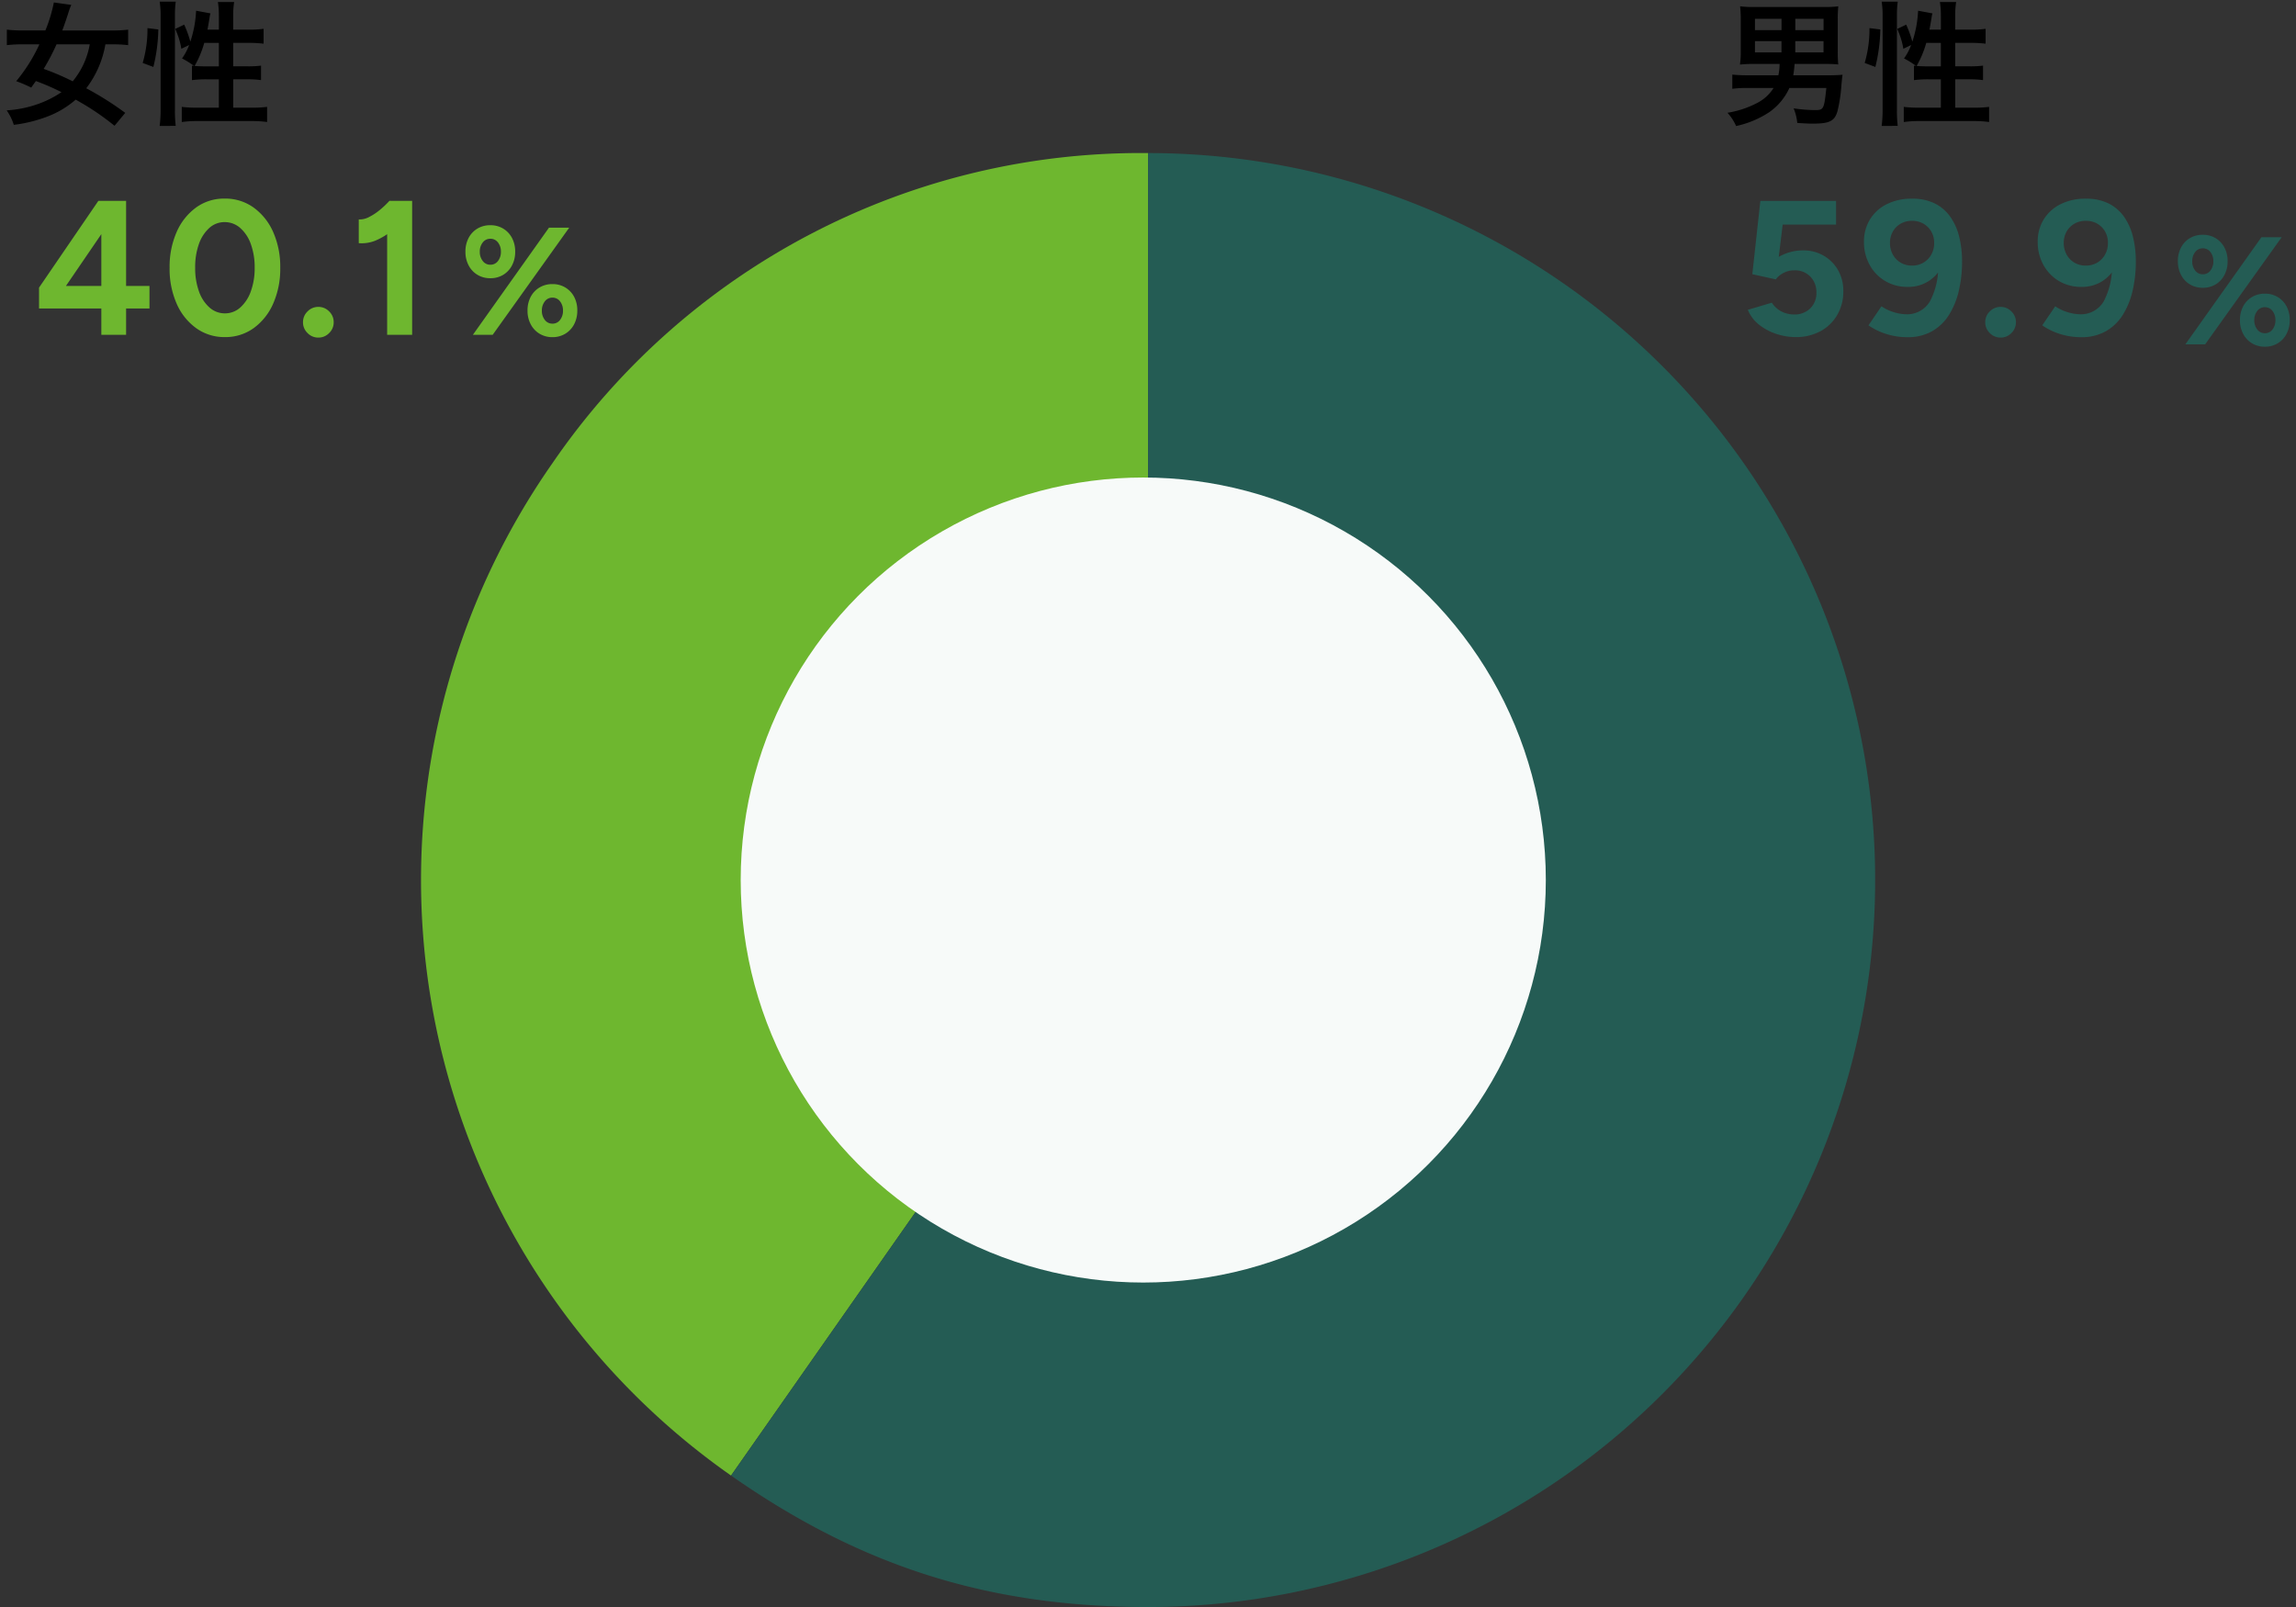 <svg xmlns="http://www.w3.org/2000/svg" xmlns:xlink="http://www.w3.org/1999/xlink" width="240" height="168" viewBox="0 0 240 168"><rect x="0" y="0" width="240" height="168" fill="#333333" stroke="none"/><defs><clipPath id="a"><rect width="240" height="168" transform="translate(0.489 0.4)" fill="#fff" stroke="#707070" stroke-width="1"/></clipPath><clipPath id="b"><rect width="151.999" height="151.999" fill="none"/></clipPath></defs><g transform="translate(-0.489 -0.4)" clip-path="url(#a)"><g transform="translate(44.49 16.401)"><path d="M97.575,55.749A41.828,41.828,0,1,1,55.747,13.915,41.832,41.832,0,0,1,97.575,55.749" transform="translate(20.257 20.25)" fill="#eff2f1"/><g transform="translate(-134.996 -150.012)"><g transform="translate(135 150.013)"><g clip-path="url(#b)"><path d="M76,76l-43.59,62.256A76,76,0,0,1,13.751,32.408,74.518,74.518,0,0,1,76,0Z" transform="translate(0)" fill="#6eb72f"/><path d="M60.455,76V0a76,76,0,0,1,0,152c-16.621,0-29.975-4.211-43.59-13.744Z" transform="translate(15.549)" fill="#245c54"/></g></g><circle cx="42.08" cy="42.08" r="42.08" transform="translate(168.419 183.932)" fill="#f7faf9"/></g></g><path d="M6.02-5.32a6.085,6.085,0,0,1-.126,1.19H2.744A16.37,16.37,0,0,1,1.078-4.2v1.484A10.688,10.688,0,0,1,2.73-2.8H5.39A4.417,4.417,0,0,1,3.64-1.218,10.21,10.21,0,0,1,.574-.21a5.2,5.2,0,0,1,.9,1.386A10.215,10.215,0,0,0,4.928-.266,6.228,6.228,0,0,0,7.042-2.8h3.864c-.238,2.254-.28,2.31-1.218,2.31a15.911,15.911,0,0,1-2.2-.182A5.406,5.406,0,0,1,7.868.854c.98.056,1.148.07,1.624.07,1.75,0,2.282-.266,2.576-1.3a15.391,15.391,0,0,0,.406-2.646c.07-.728.084-.882.126-1.162-.546.042-.966.056-1.512.056H7.448c.07-.434.1-.672.14-1.19H10.78c.5,0,.938.014,1.372.056A13.06,13.06,0,0,1,12.1-6.65V-9.884a13.156,13.156,0,0,1,.056-1.456,10.133,10.133,0,0,1-1.456.07H3.346a10.133,10.133,0,0,1-1.456-.07,12.535,12.535,0,0,1,.07,1.456V-6.65a9.087,9.087,0,0,1-.084,1.4,14.988,14.988,0,0,1,1.568-.07Zm.2-4.718v1.19H3.444v-1.19Zm1.442,1.19v-1.19h2.954v1.19ZM6.216-7.7v1.176H3.444V-7.7ZM7.658-6.524V-7.7h2.954v1.176ZM21.686-8.9c.07-.364.168-.938.21-1.2a3.539,3.539,0,0,1,.1-.5l-1.5-.28a11.814,11.814,0,0,1-.6,3.234,11.474,11.474,0,0,0-.644-1.778l-.938.448A8,8,0,0,1,18.956-6.9l.812-.392a5.8,5.8,0,0,1-.742,1.4,8.852,8.852,0,0,1,1.26.784c-.1-.014-.126-.014-.224-.028v1.512a11.6,11.6,0,0,1,1.554-.084h1.26V-.742H20.65A12.662,12.662,0,0,1,19-.826V.756a11.388,11.388,0,0,1,1.652-.1h5.628a11.313,11.313,0,0,1,1.638.1V-.826a12.571,12.571,0,0,1-1.638.084h-1.9V-3.71H25.76a10.464,10.464,0,0,1,1.526.084V-5.138a10.526,10.526,0,0,1-1.512.07h-1.4v-2.45h1.652a12.853,12.853,0,0,1,1.526.084V-8.988a9.911,9.911,0,0,1-1.54.084H24.374v-1.4a9.3,9.3,0,0,1,.1-1.484H22.778a9.414,9.414,0,0,1,.1,1.484v1.4Zm1.19,1.386v2.45h-1.47c-.448,0-.756-.014-1.064-.042A10.43,10.43,0,0,0,21.35-7.518ZM16.03-5a17.522,17.522,0,0,0,.518-3.92l-1.134-.14a12.565,12.565,0,0,1-.5,3.64Zm2.338,6.16A13.588,13.588,0,0,1,18.284-.49v-9.856a11.344,11.344,0,0,1,.084-1.484h-1.68a9.3,9.3,0,0,1,.1,1.484V-.6a13.368,13.368,0,0,1-.1,1.764Z" transform="translate(180.49 12.4)"/><path d="M13.09-.2A32.724,32.724,0,0,0,9.016-2.772a10.477,10.477,0,0,0,2-4.592h.77a13.007,13.007,0,0,1,1.61.084V-8.9a12.811,12.811,0,0,1-1.652.084H6.51c.224-.6.364-1.008.588-1.694a8.955,8.955,0,0,1,.35-.98l-1.82-.252A15.8,15.8,0,0,1,4.746-8.82H2.366A13.589,13.589,0,0,1,.714-8.9V-7.28a12.962,12.962,0,0,1,1.652-.084h1.75a17.317,17.317,0,0,1-2.422,3.85,13.794,13.794,0,0,1,1.568.672c.238-.336.266-.378.49-.686A25.127,25.127,0,0,1,6.426-2.366,10.823,10.823,0,0,1,4.144-1.19,11.884,11.884,0,0,1,.7-.462,5.633,5.633,0,0,1,1.442,1.05,14.755,14.755,0,0,0,4.886.21,9.78,9.78,0,0,0,7.91-1.582a27.126,27.126,0,0,1,4.06,2.73ZM9.38-7.364A8.246,8.246,0,0,1,7.6-3.5,27.156,27.156,0,0,0,4.564-4.8,22.726,22.726,0,0,0,5.908-7.364ZM21.686-8.9c.07-.364.168-.938.21-1.2a3.539,3.539,0,0,1,.1-.5l-1.5-.28a11.814,11.814,0,0,1-.6,3.234,11.474,11.474,0,0,0-.644-1.778l-.938.448A8,8,0,0,1,18.956-6.9l.812-.392a5.8,5.8,0,0,1-.742,1.4,8.852,8.852,0,0,1,1.26.784c-.1-.014-.126-.014-.224-.028v1.512a11.6,11.6,0,0,1,1.554-.084h1.26V-.742H20.65A12.662,12.662,0,0,1,19-.826V.756a11.388,11.388,0,0,1,1.652-.1h5.628a11.313,11.313,0,0,1,1.638.1V-.826a12.571,12.571,0,0,1-1.638.084h-1.9V-3.71H25.76a10.464,10.464,0,0,1,1.526.084V-5.138a10.526,10.526,0,0,1-1.512.07h-1.4v-2.45h1.652a12.853,12.853,0,0,1,1.526.084V-8.988a9.911,9.911,0,0,1-1.54.084H24.374v-1.4a9.3,9.3,0,0,1,.1-1.484H22.778a9.414,9.414,0,0,1,.1,1.484v1.4Zm1.19,1.386v2.45h-1.47c-.448,0-.756-.014-1.064-.042A10.43,10.43,0,0,0,21.35-7.518ZM16.03-5a17.522,17.522,0,0,0,.518-3.92l-1.134-.14a12.565,12.565,0,0,1-.5,3.64Zm2.338,6.16A13.588,13.588,0,0,1,18.284-.49v-9.856a11.344,11.344,0,0,1,.084-1.484h-1.68a9.3,9.3,0,0,1,.1,1.484V-.6a13.368,13.368,0,0,1-.1,1.764Z" transform="translate(0.49 12.4)"/><path d="M-36.316.24a6.445,6.445,0,0,1-1.976-.322,5.761,5.761,0,0,1-1.814-.958A3.807,3.807,0,0,1-41.3-2.612l2.508-.744a2.611,2.611,0,0,0,1.036.932,2.913,2.913,0,0,0,1.284.3,2.326,2.326,0,0,0,1.69-.63,2.225,2.225,0,0,0,.65-1.674,2.294,2.294,0,0,0-.632-1.652,2.218,2.218,0,0,0-1.68-.66,2.366,2.366,0,0,0-1.14.28,2.238,2.238,0,0,0-.792.668l-2.456-.544.84-7.66h7.912v2.48h-5.58l-.408,3.368a5.282,5.282,0,0,1,1.206-.5,4.918,4.918,0,0,1,1.414-.174,4.15,4.15,0,0,1,2.084.558,4.071,4.071,0,0,1,1.49,1.5,4.3,4.3,0,0,1,.554,2.2,4.834,4.834,0,0,1-.642,2.5A4.482,4.482,0,0,1-33.726-.366,5.366,5.366,0,0,1-36.316.24Zm12.18-14.468a5.2,5.2,0,0,1,2.41.512A4.38,4.38,0,0,1-20.112-12.3a6.211,6.211,0,0,1,.914,2.09,10.782,10.782,0,0,1,.29,2.558,13.277,13.277,0,0,1-.336,3.04A8.242,8.242,0,0,1-20.268-2.09,5.039,5.039,0,0,1-22.042-.372a5.122,5.122,0,0,1-2.594.624A7.267,7.267,0,0,1-26.79-.072a6.783,6.783,0,0,1-1.9-.916l1.356-1.992a4.736,4.736,0,0,0,1.34.63,4.711,4.711,0,0,0,1.3.206,2.765,2.765,0,0,0,2.436-1.364A7.739,7.739,0,0,0-21.432-7.8l.556.364a4.033,4.033,0,0,1-1.43,1.76,3.907,3.907,0,0,1-2.286.668,4.486,4.486,0,0,1-2.368-.624A4.427,4.427,0,0,1-28.576-7.32a4.9,4.9,0,0,1-.584-2.4,4.387,4.387,0,0,1,.62-2.332,4.3,4.3,0,0,1,1.754-1.6A5.729,5.729,0,0,1-24.136-14.228Zm-.012,2.312a2.31,2.31,0,0,0-1.176.3,2.182,2.182,0,0,0-.818.822,2.373,2.373,0,0,0-.3,1.2,2.458,2.458,0,0,0,.3,1.208,2.189,2.189,0,0,0,.818.846,2.275,2.275,0,0,0,1.176.306,2.315,2.315,0,0,0,1.2-.306,2.232,2.232,0,0,0,.824-.846,2.419,2.419,0,0,0,.3-1.208,2.337,2.337,0,0,0-.3-1.2,2.226,2.226,0,0,0-.824-.822A2.35,2.35,0,0,0-24.148-11.916ZM-14.88.292a1.543,1.543,0,0,1-1.13-.474,1.543,1.543,0,0,1-.474-1.13,1.543,1.543,0,0,1,.474-1.13,1.543,1.543,0,0,1,1.13-.474,1.542,1.542,0,0,1,1.13.474,1.543,1.543,0,0,1,.474,1.13,1.543,1.543,0,0,1-.474,1.13A1.543,1.543,0,0,1-14.88.292Zm8.908-14.52a5.2,5.2,0,0,1,2.41.512A4.38,4.38,0,0,1-1.948-12.3a6.211,6.211,0,0,1,.914,2.09,10.782,10.782,0,0,1,.29,2.558,13.277,13.277,0,0,1-.336,3.04A8.242,8.242,0,0,1-2.1-2.09,5.039,5.039,0,0,1-3.878-.372,5.122,5.122,0,0,1-6.472.252,7.267,7.267,0,0,1-8.626-.072a6.783,6.783,0,0,1-1.9-.916L-9.168-2.98a4.736,4.736,0,0,0,1.34.63,4.711,4.711,0,0,0,1.3.206A2.765,2.765,0,0,0-4.092-3.508,7.739,7.739,0,0,0-3.268-7.8l.556.364a4.033,4.033,0,0,1-1.43,1.76,3.907,3.907,0,0,1-2.286.668A4.486,4.486,0,0,1-8.8-5.632,4.427,4.427,0,0,1-10.412-7.32,4.9,4.9,0,0,1-11-9.716a4.387,4.387,0,0,1,.62-2.332,4.3,4.3,0,0,1,1.754-1.6A5.729,5.729,0,0,1-5.972-14.228Zm-.012,2.312a2.31,2.31,0,0,0-1.176.3,2.182,2.182,0,0,0-.818.822,2.373,2.373,0,0,0-.3,1.2,2.458,2.458,0,0,0,.3,1.208,2.189,2.189,0,0,0,.818.846,2.275,2.275,0,0,0,1.176.306,2.315,2.315,0,0,0,1.2-.306,2.232,2.232,0,0,0,.824-.846A2.419,2.419,0,0,0-3.66-9.6a2.337,2.337,0,0,0-.3-1.2,2.226,2.226,0,0,0-.824-.822A2.35,2.35,0,0,0-5.984-11.916Z" transform="translate(224.49 35.4)" fill="#245c54"/><path d="M-34.408,0V-2.752H-40.92v-2.18L-34.72-14h2.9v8.892h2.444v2.356h-2.444V0Zm-3.7-5.108h3.7v-5.416ZM-21.5.24A5.032,5.032,0,0,1-24.49-.69a6.2,6.2,0,0,1-2.044-2.56A9.006,9.006,0,0,1-27.272-7a9.01,9.01,0,0,1,.738-3.75A6.236,6.236,0,0,1-24.5-13.31a4.979,4.979,0,0,1,2.983-.93,5.067,5.067,0,0,1,3.014.93,6.249,6.249,0,0,1,2.053,2.56A8.928,8.928,0,0,1-15.708-7a8.96,8.96,0,0,1-.742,3.75A6.244,6.244,0,0,1-18.494-.69,5.032,5.032,0,0,1-21.5.24Zm.006-2.48a2.377,2.377,0,0,0,1.608-.612,4.065,4.065,0,0,0,1.1-1.682A7.03,7.03,0,0,0-18.38-7a7.118,7.118,0,0,0-.4-2.477,4.009,4.009,0,0,0-1.111-1.69,2.429,2.429,0,0,0-1.631-.613,2.348,2.348,0,0,0-1.6.612,4.042,4.042,0,0,0-1.091,1.69A7.193,7.193,0,0,0-24.6-7a7.126,7.126,0,0,0,.4,2.472A3.99,3.99,0,0,0-23.1-2.85,2.4,2.4,0,0,0-21.49-2.24ZM-11.724.292a1.543,1.543,0,0,1-1.13-.474,1.543,1.543,0,0,1-.474-1.13,1.543,1.543,0,0,1,.474-1.13,1.543,1.543,0,0,1,1.13-.474,1.542,1.542,0,0,1,1.13.474,1.543,1.543,0,0,1,.474,1.13,1.543,1.543,0,0,1-.474,1.13A1.543,1.543,0,0,1-11.724.292ZM-4.532,0V-12.54l.26-1.46H-1.92V0ZM-7.5-9.58v-2.48a2.087,2.087,0,0,0,1.078-.252,6.016,6.016,0,0,0,1.148-.76,9.489,9.489,0,0,0,1-.952l1.728,1.708A14.051,14.051,0,0,1-4.066-10.87a6.723,6.723,0,0,1-1.65,1.006A3.8,3.8,0,0,1-7.5-9.58Z" transform="translate(45.49 35.4)" fill="#6eb72f"/><path d="M-11.568,0l7.952-11.2H-1.5L-9.5,0Zm8.31.247A2.547,2.547,0,0,1-4.6-.11,2.49,2.49,0,0,1-5.526-1.1a3.007,3.007,0,0,1-.333-1.429,3.014,3.014,0,0,1,.331-1.439,2.476,2.476,0,0,1,.922-.977A2.574,2.574,0,0,1-3.253-5.3,2.539,2.539,0,0,1-1.9-4.939a2.5,2.5,0,0,1,.917.978A3.008,3.008,0,0,1-.656-2.524,3.014,3.014,0,0,1-.988-1.1a2.486,2.486,0,0,1-.918.986A2.549,2.549,0,0,1-3.258.247Zm0-1.411a.969.969,0,0,0,.8-.39,1.525,1.525,0,0,0,.306-.97,1.525,1.525,0,0,0-.306-.97.969.969,0,0,0-.8-.39.966.966,0,0,0-.792.39,1.514,1.514,0,0,0-.309.97,1.514,1.514,0,0,0,.309.97A.966.966,0,0,0-3.26-1.165ZM-9.747-5.914a2.548,2.548,0,0,1-1.347-.357,2.488,2.488,0,0,1-.922-.985,3.009,3.009,0,0,1-.333-1.429,3.013,3.013,0,0,1,.331-1.439A2.476,2.476,0,0,1-11.1-11.1a2.574,2.574,0,0,1,1.354-.355,2.539,2.539,0,0,1,1.349.357,2.5,2.5,0,0,1,.917.978,3.008,3.008,0,0,1,.331,1.437,3.014,3.014,0,0,1-.332,1.428,2.485,2.485,0,0,1-.918.985A2.55,2.55,0,0,1-9.747-5.914Zm0-1.411a.969.969,0,0,0,.8-.39,1.525,1.525,0,0,0,.306-.97,1.512,1.512,0,0,0-.306-.967.972.972,0,0,0-.8-.387.969.969,0,0,0-.792.387,1.5,1.5,0,0,0-.309.967,1.514,1.514,0,0,0,.309.97A.966.966,0,0,0-9.75-7.325Z" transform="translate(240.49 36.4)" fill="#245c54"/><path d="M-11.568,0l7.952-11.2H-1.5L-9.5,0Zm8.31.247A2.547,2.547,0,0,1-4.6-.11,2.49,2.49,0,0,1-5.526-1.1a3.007,3.007,0,0,1-.333-1.429,3.014,3.014,0,0,1,.331-1.439,2.476,2.476,0,0,1,.922-.977A2.574,2.574,0,0,1-3.253-5.3,2.539,2.539,0,0,1-1.9-4.939a2.5,2.5,0,0,1,.917.978A3.008,3.008,0,0,1-.656-2.524,3.014,3.014,0,0,1-.988-1.1a2.486,2.486,0,0,1-.918.986A2.549,2.549,0,0,1-3.258.247Zm0-1.411a.969.969,0,0,0,.8-.39,1.525,1.525,0,0,0,.306-.97,1.525,1.525,0,0,0-.306-.97.969.969,0,0,0-.8-.39.966.966,0,0,0-.792.39,1.514,1.514,0,0,0-.309.97,1.514,1.514,0,0,0,.309.97A.966.966,0,0,0-3.26-1.165ZM-9.747-5.914a2.548,2.548,0,0,1-1.347-.357,2.488,2.488,0,0,1-.922-.985,3.009,3.009,0,0,1-.333-1.429,3.013,3.013,0,0,1,.331-1.439A2.476,2.476,0,0,1-11.1-11.1a2.574,2.574,0,0,1,1.354-.355,2.539,2.539,0,0,1,1.349.357,2.5,2.5,0,0,1,.917.978,3.008,3.008,0,0,1,.331,1.437,3.014,3.014,0,0,1-.332,1.428,2.485,2.485,0,0,1-.918.985A2.55,2.55,0,0,1-9.747-5.914Zm0-1.411a.969.969,0,0,0,.8-.39,1.525,1.525,0,0,0,.306-.97,1.512,1.512,0,0,0-.306-.967.972.972,0,0,0-.8-.387.969.969,0,0,0-.792.387,1.5,1.5,0,0,0-.309.967,1.514,1.514,0,0,0,.309.97A.966.966,0,0,0-9.75-7.325Z" transform="translate(61.49 35.4)" fill="#6eb72f"/></g></svg>